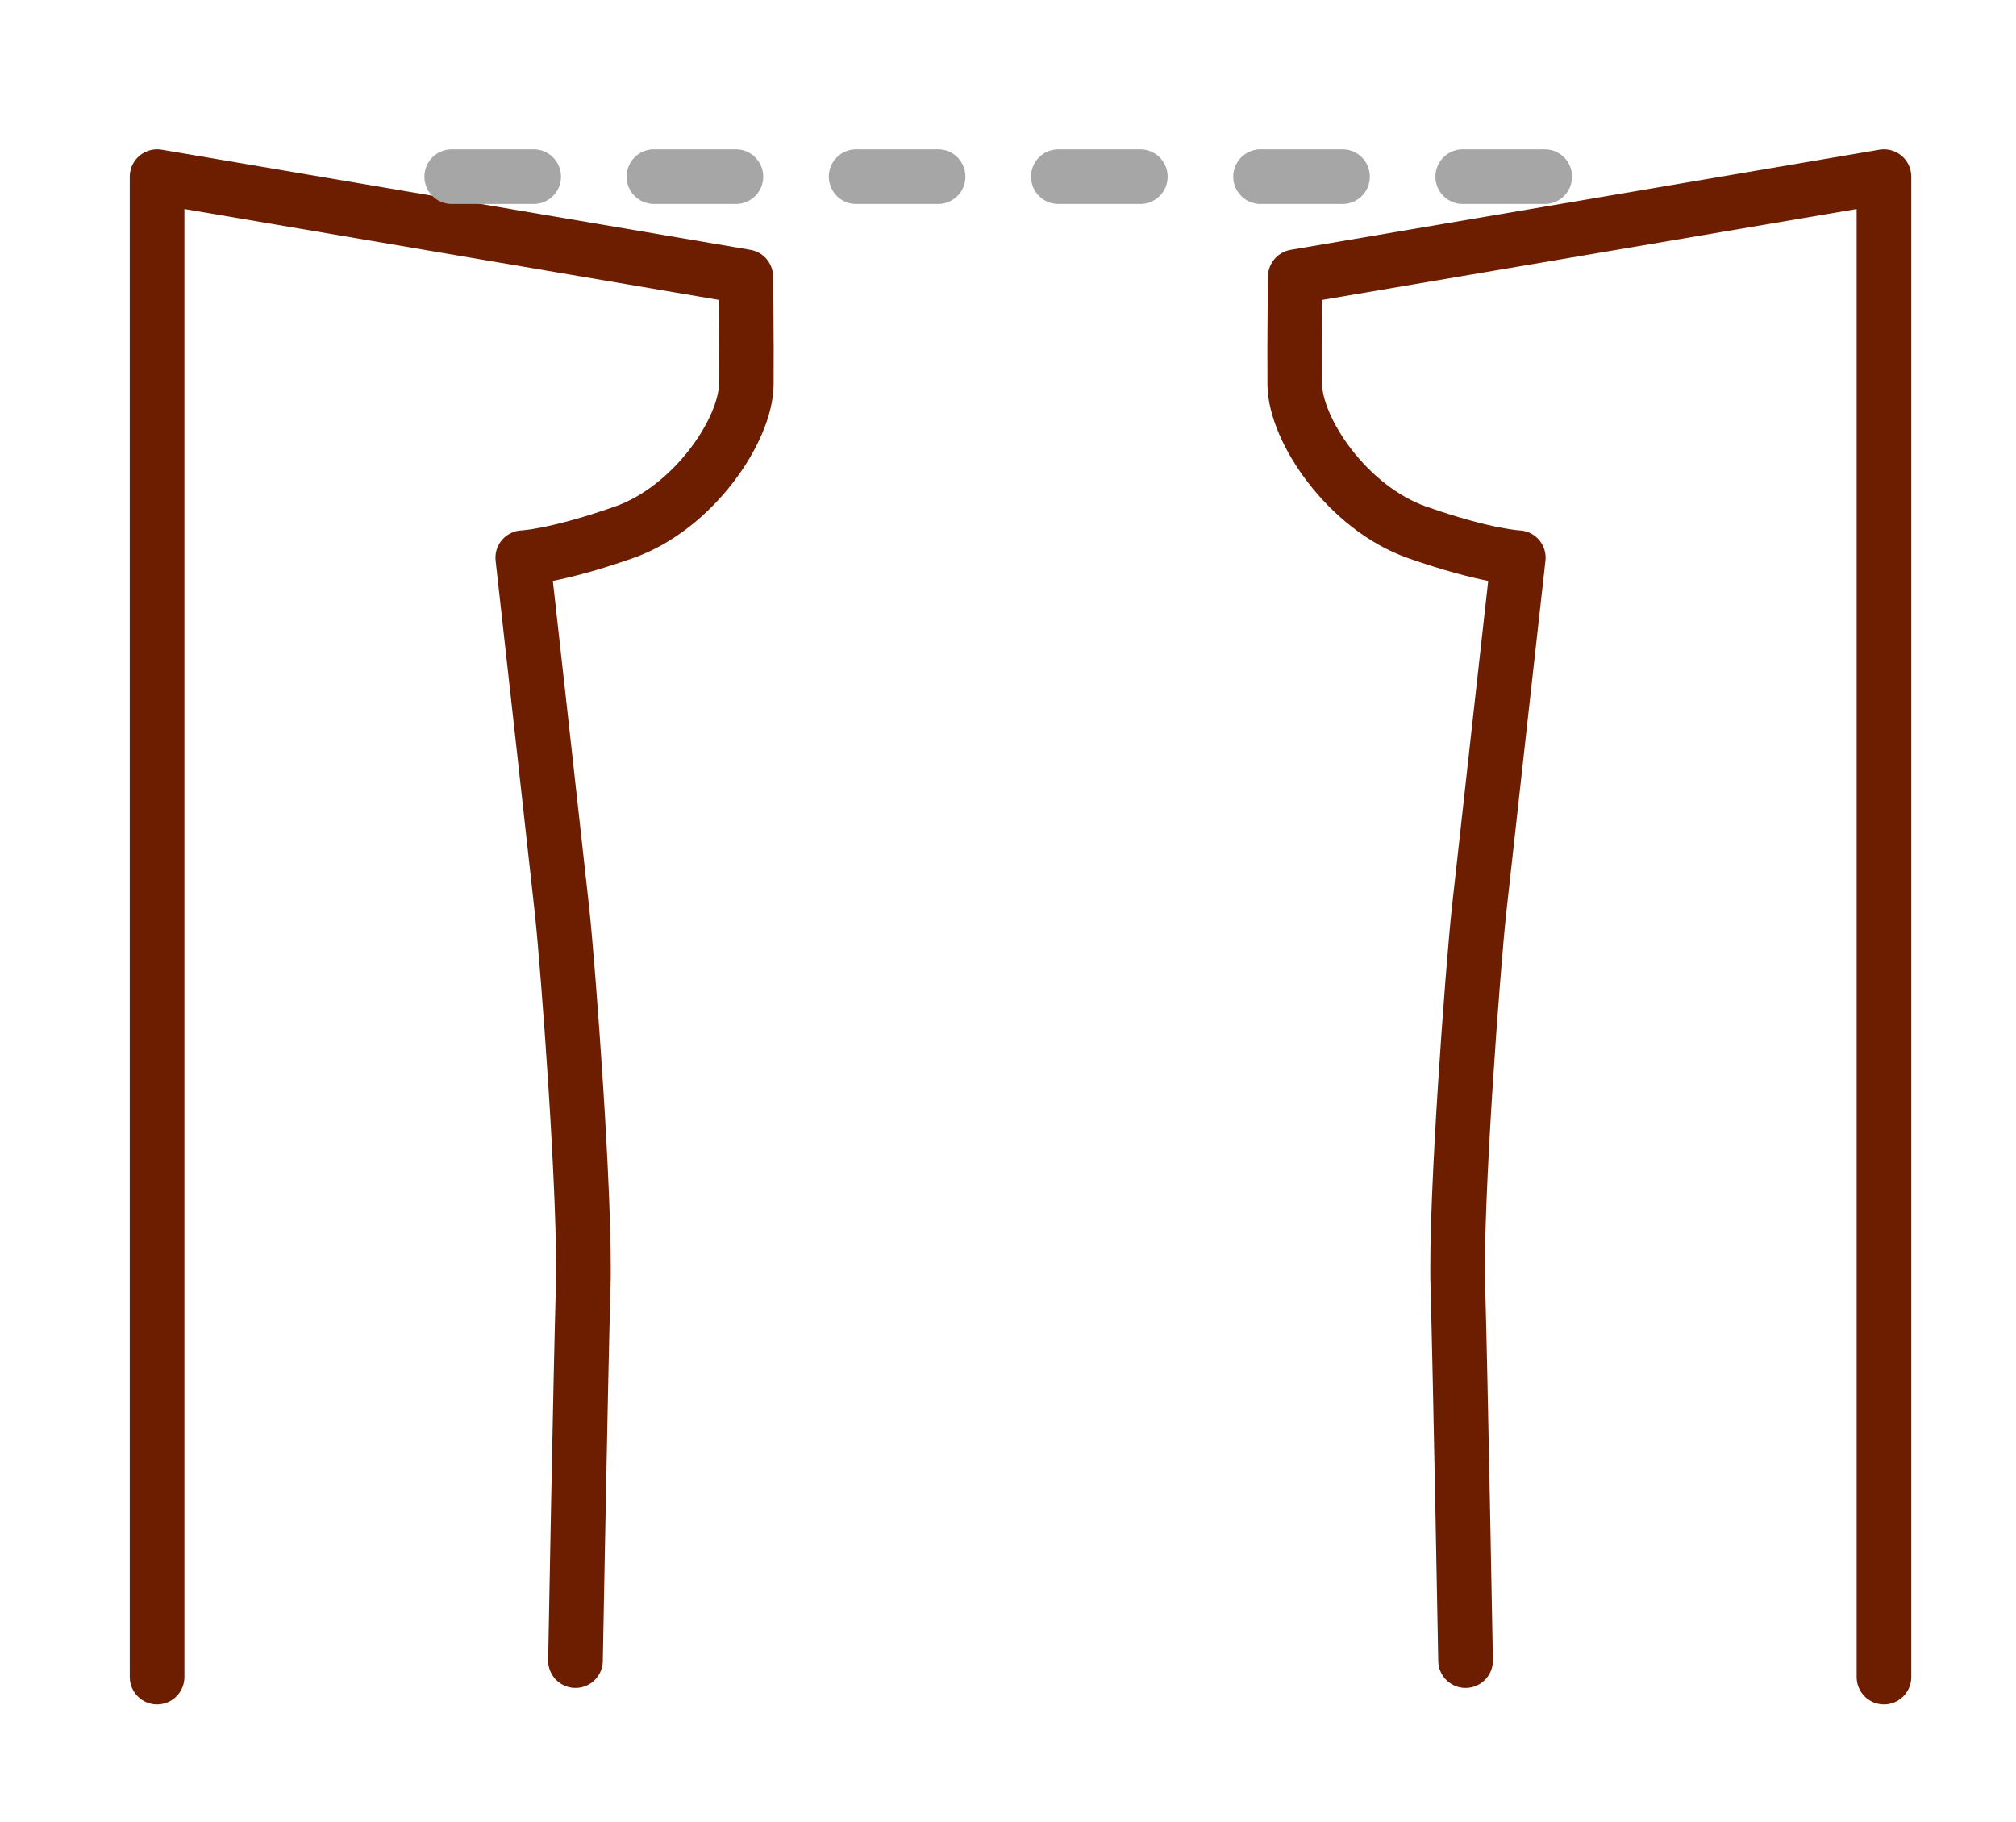 <?xml version="1.0" encoding="UTF-8" standalone="no"?>
<!DOCTYPE svg PUBLIC "-//W3C//DTD SVG 1.1//EN" "http://www.w3.org/Graphics/SVG/1.1/DTD/svg11.dtd">
<svg width="100%" height="100%" viewBox="0 0 166 150" version="1.1" xmlns="http://www.w3.org/2000/svg" xmlns:xlink="http://www.w3.org/1999/xlink" xml:space="preserve" xmlns:serif="http://www.serif.com/" style="fill-rule:evenodd;clip-rule:evenodd;stroke-linecap:round;stroke-linejoin:round;stroke-miterlimit:1.5;">
    <path d="M120.677,136.715C120.677,136.715 120.252,113.147 120.042,105.943C119.831,98.74 121.307,79.378 121.782,75C122.256,70.622 125.018,45.914 125.018,45.914C125.018,45.914 122.406,45.831 116.692,43.828C110.979,41.826 106.64,35.411 106.613,31.63C106.587,27.848 106.656,22.784 106.656,22.784L155.128,14.542L155.128,138.067" style="fill:none;stroke:rgb(109,29,0);stroke-width:4.5px;"/>
    <g transform="matrix(-1,0,0,1,168.063,0)">
        <path d="M120.677,136.715C120.677,136.715 120.252,113.147 120.042,105.943C119.831,98.74 121.307,79.378 121.782,75C122.256,70.622 125.018,45.914 125.018,45.914C125.018,45.914 122.406,45.831 116.692,43.828C110.979,41.826 106.64,35.411 106.613,31.63C106.587,27.848 106.656,22.784 106.656,22.784L155.128,14.542L155.128,138.067" style="fill:none;stroke:rgb(109,29,0);stroke-width:4.5px;"/>
    </g>
    <path d="M37.195,14.542L130.868,14.542" style="fill:none;stroke:rgb(166,166,166);stroke-width:4.5px;stroke-dasharray:6.75,9.9,0,0;"/>
</svg>
